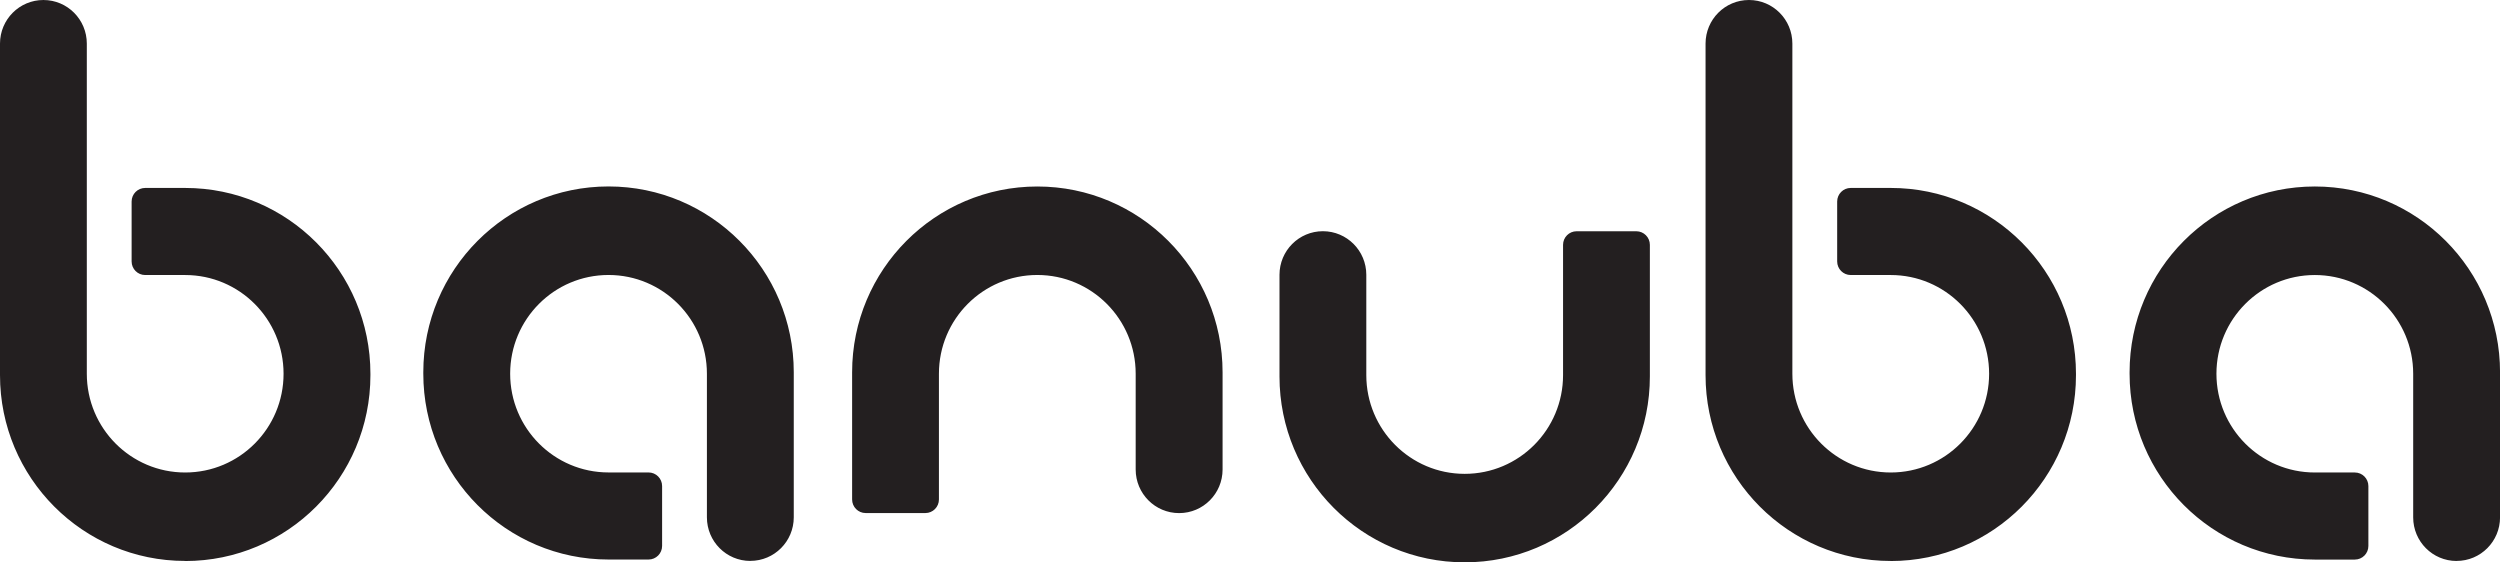 <svg viewBox="0 0 553.5 124.5" xmlns="http://www.w3.org/2000/svg"><path d="m543.89 124.2c-5.31 0-9.61-4.32-9.61-9.65v-31.8c0-12.07-9.75-21.86-21.78-21.86s-21.78 9.78-21.78 21.86c0 12.07 9.75 21.86 21.78 21.86-2.43 0 8.86 0 8.86 0 1.66 0 3 1.35 3 3.01v13.26c0 1.66-1.34 3.01-3 3.01h-8.86c-22.65 0-41.01-18.42-41.01-41.15v-.3c0-22.73 18.36-41.15 41.01-41.15s41.01 18.42 41.01 41.15v32.1c0 5.33-4.3 9.65-9.61 9.65zm-125.27 0c-22.65 0-41.01-18.42-41.01-41.15v-73.4c0-5.33 4.3-9.65 9.61-9.65s9.61 4.32 9.61 9.65v73.1c0 12.07 9.75 21.86 21.78 21.86s21.78-9.78 21.78-21.86c0-12.07-9.75-21.86-21.78-21.86h-8.86c-1.66 0-3-1.35-3-3.01v-13.26c0-1.66 1.34-3.01 3-3.01 0 0 12.84 0 8.86 0 22.65 0 41.01 18.42 41.01 41.15v.3c0 22.73-18.36 41.15-41.01 41.15zm-94.33.3c-22.65 0-41.01-18.42-41.01-41.15v-22.51c0-5.33 4.3-9.65 9.61-9.65s9.61 4.32 9.61 9.65v22.21c0 12.07 9.75 21.86 21.78 21.86s21.78-9.78 21.78-21.86v-28.84c0-1.66 1.34-3.01 3-3.01h13.22c1.66 0 3 1.35 3 3.01v29.14c0 22.73-18.36 41.15-41.01 41.15zm-63.24-10.9c-5.31 0-9.61-4.32-9.61-9.65v-21.21c0-12.07-9.75-21.86-21.78-21.86s-21.78 9.78-21.78 21.86v27.84c0 1.66-1.34 3.01-3 3.01h-13.22c-1.66 0-3-1.35-3-3.01v-28.14c0-22.73 18.36-41.15 41.01-41.15s41.01 18.42 41.01 41.15v21.51c0 5.33-4.3 9.65-9.61 9.65zm-94.93 10.59c-5.31 0-9.61-4.32-9.61-9.65v-31.8c0-12.07-9.75-21.86-21.78-21.86s-21.78 9.78-21.78 21.86c0 12.07 9.75 21.86 21.78 21.86-2.04 0 8.86 0 8.86 0 1.66 0 3 1.35 3 3.01v13.26c0 1.66-1.34 3.01-3 3.01h-8.86c-22.65 0-41.01-18.42-41.01-41.15v-.3c0-22.73 18.36-41.15 41.01-41.15s41.01 18.42 41.01 41.15v32.1c0 5.33-4.3 9.65-9.61 9.65zm-125.12 0c-22.64.01-41-18.41-41-41.14v-73.4c0-5.33 4.3-9.65 9.61-9.65s9.61 4.32 9.61 9.65v73.1c0 12.07 9.75 21.86 21.78 21.86s21.78-9.78 21.78-21.86c0-12.07-9.75-21.86-21.78-21.86h-8.86c-1.66 0-3-1.35-3-3.01v-13.26c0-1.66 1.34-3.01 3-3.01 0 0 12.84 0 8.86 0 22.65 0 41.01 18.42 41.01 41.15v.3c0 22.73-18.36 41.15-41.01 41.15z" fill="#231f20" fill-rule="evenodd"/></svg>
